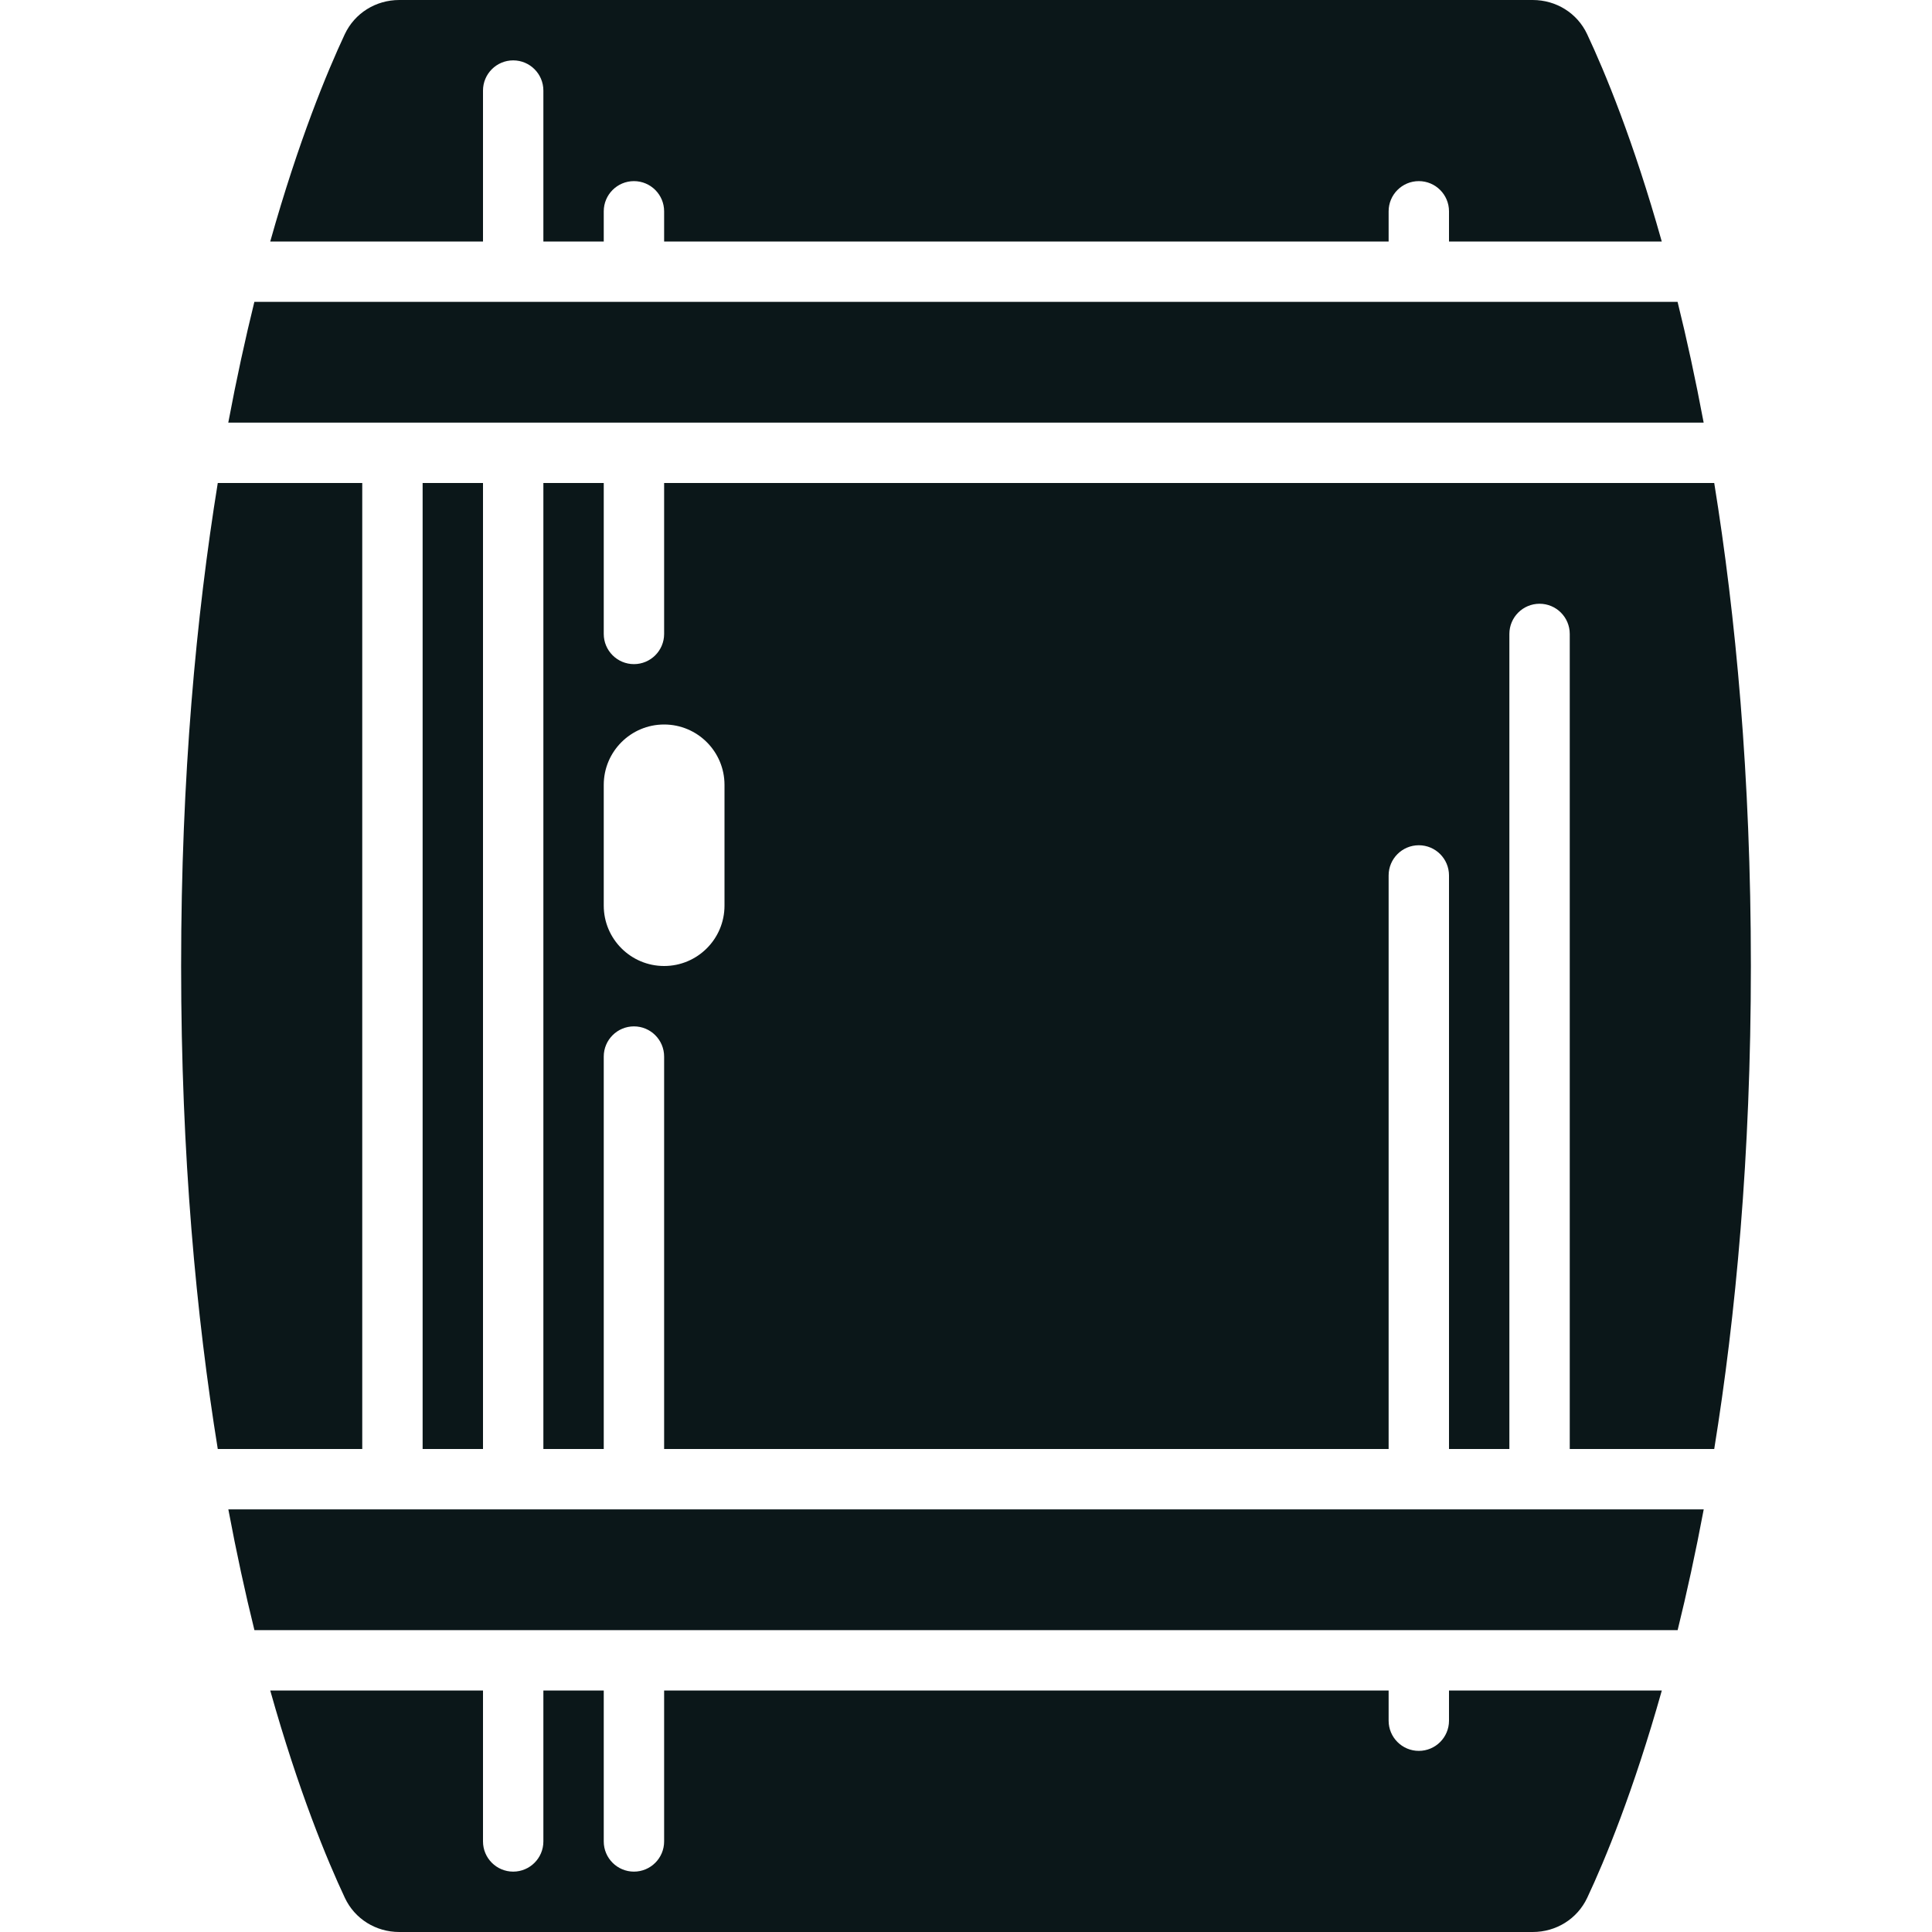 <?xml version="1.0" encoding="utf-8"?>
<svg version="1.1" id="Uploaded to svgrepo.com" xmlns="http://www.w3.org/2000/svg" xmlns:xlink="http://www.w3.org/1999/xlink" 
	 width="800px" height="800px" viewBox="0 0 32 32" xml:space="preserve">
<style type="text/css">
	.stone_een{fill:#0B1719;}
</style>
<path class="stone_een" d="M6,24H3.607C3.252,21.804,3,19.149,3,16s0.252-5.804,0.607-8H6V24z M11,8h17.393
	C28.748,10.196,29,12.851,29,16s-0.252,5.804-0.607,8H26V10.5c0-0.276-0.224-0.5-0.5-0.5S25,10.224,25,10.5V24h-1v-9.5
	c0-0.276-0.224-0.5-0.5-0.5S23,14.224,23,14.5V24H11v-6.5c0-0.276-0.224-0.5-0.5-0.5S10,17.224,10,17.5V24H9V8h1v2.5
	c0,0.276,0.224,0.5,0.5,0.5s0.5-0.224,0.5-0.5V8z M11,12c-0.552,0-1,0.448-1,1v2c0,0.552,0.448,1,1,1s1-0.448,1-1v-2
	C12,12.448,11.552,12,11,12z M8,4V1.5C8,1.224,8.224,1,8.5,1S9,1.224,9,1.5V4h1V3.5C10,3.224,10.224,3,10.5,3S11,3.224,11,3.5V4h12
	V3.5C23,3.224,23.224,3,23.5,3S24,3.224,24,3.5V4h3.524c-0.47-1.672-0.944-2.813-1.236-3.434C26.124,0.216,25.774,0,25.387,0H6.613
	C6.226,0,5.876,0.216,5.711,0.566C5.42,1.187,4.946,2.328,4.476,4H8z M7,8v16h1V8H7z M24,28v0.5c0,0.276-0.224,0.5-0.5,0.5
	S23,28.776,23,28.5V28H11v2.5c0,0.276-0.224,0.5-0.5,0.5S10,30.776,10,30.5V28H9v2.5C9,30.776,8.776,31,8.5,31S8,30.776,8,30.5V28
	H4.476c0.47,1.672,0.944,2.813,1.236,3.434C5.876,31.784,6.226,32,6.613,32h18.774c0.387,0,0.737-0.216,0.902-0.566
	c0.292-0.62,0.765-1.762,1.236-3.434H24z M4.213,5c-0.15,0.609-0.296,1.276-0.432,2h24.437c-0.136-0.724-0.281-1.391-0.432-2H4.213z
	 M27.787,27c0.15-0.609,0.296-1.276,0.432-2H3.782c0.136,0.724,0.281,1.391,0.432,2H27.787z"/>
</svg>